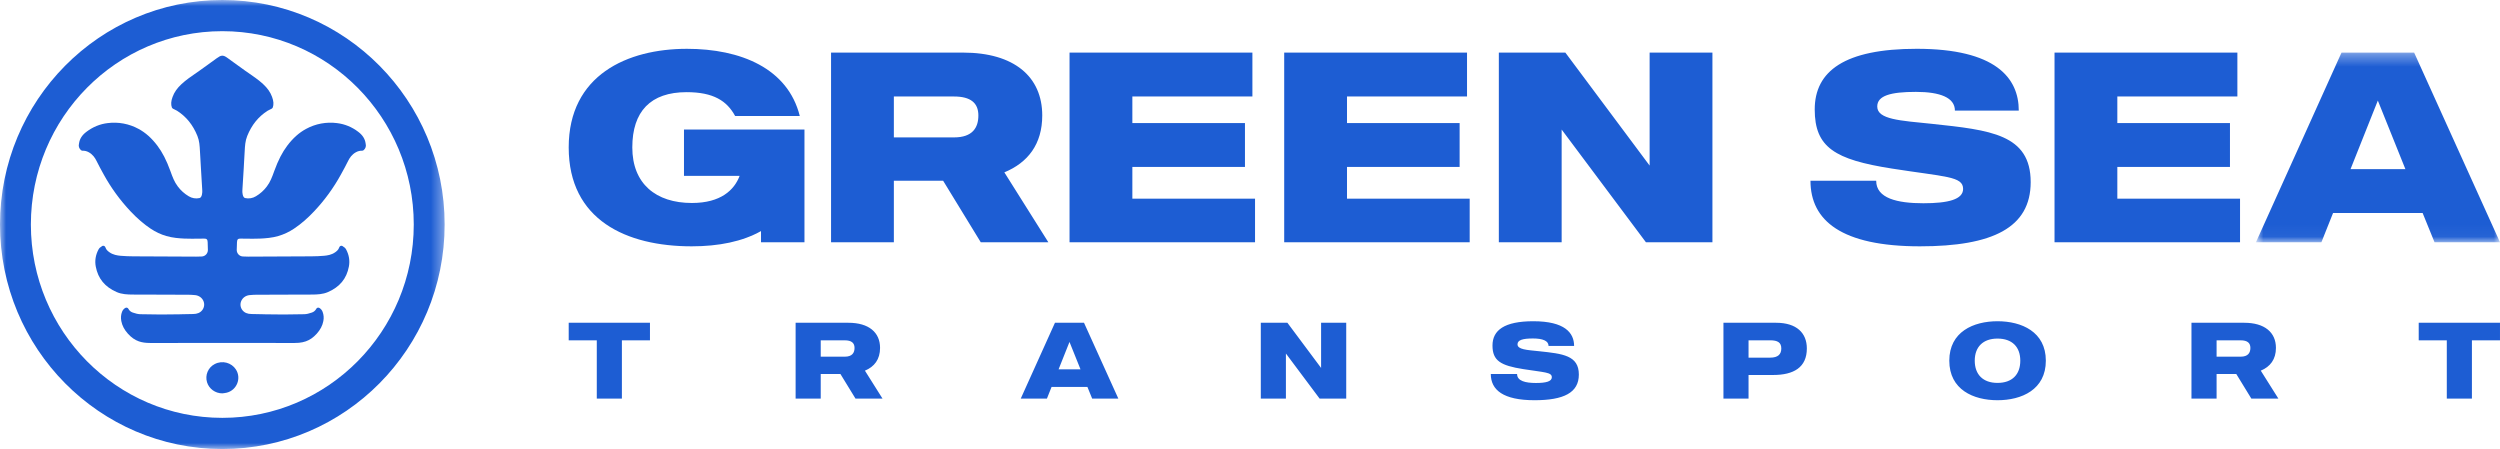 <?xml version="1.0" encoding="UTF-8"?> <svg xmlns="http://www.w3.org/2000/svg" width="206" height="37" viewBox="0 0 206 37" fill="none"><g clip-path="url(#clip0_245_1941)"><path fill-rule="evenodd" clip-rule="evenodd" d="M18.324 32.413C17.737 32.416 17.221 32.032 17.059 31.497C16.973 31.212 16.989 30.906 17.105 30.632C17.22 30.359 17.427 30.135 17.689 30.001C18.326 29.666 19.083 29.89 19.441 30.448C19.908 31.172 19.511 32.157 18.669 32.36C18.556 32.388 18.439 32.396 18.324 32.413L18.324 32.413ZM30.129 11.835L30.127 11.821C30.077 11.446 29.878 11.13 29.515 10.859C29.007 10.468 28.405 10.221 27.772 10.144C26.892 10.03 25.999 10.197 25.218 10.623C24.646 10.932 24.14 11.382 23.672 12.002C23.256 12.554 22.926 13.196 22.604 14.08L22.577 14.154C22.428 14.566 22.273 14.992 21.991 15.361C21.747 15.689 21.44 15.964 21.09 16.171C20.823 16.335 20.505 16.389 20.2 16.321C19.979 16.272 19.967 15.826 19.97 15.74L19.978 15.576L20.023 14.848L20.083 13.876L20.11 13.37C20.124 13.131 20.136 12.892 20.151 12.655C20.157 12.582 20.16 12.508 20.164 12.437C20.185 12.029 20.207 11.607 20.373 11.201C20.74 10.292 21.29 9.612 22.052 9.125C22.111 9.089 22.173 9.057 22.238 9.03C22.289 9.006 22.34 8.983 22.382 8.958C22.421 8.936 22.453 8.903 22.474 8.864C22.567 8.613 22.548 8.333 22.418 7.984C22.281 7.603 22.039 7.258 21.677 6.925C21.307 6.585 20.884 6.296 20.476 6.014L20.224 5.841C19.917 5.628 19.612 5.404 19.316 5.188L18.823 4.83L18.794 4.809C18.705 4.746 18.624 4.686 18.537 4.643C18.469 4.608 18.394 4.589 18.317 4.587C18.243 4.59 18.17 4.609 18.104 4.643C18.014 4.691 17.928 4.746 17.847 4.808L17.816 4.83C17.651 4.948 17.488 5.068 17.323 5.188C17.027 5.405 16.722 5.628 16.415 5.841C16.332 5.898 16.247 5.956 16.164 6.014C15.755 6.296 15.332 6.585 14.963 6.925C14.6 7.258 14.358 7.603 14.222 7.983C14.09 8.333 14.072 8.613 14.165 8.863C14.186 8.903 14.218 8.936 14.257 8.958C14.299 8.983 14.349 9.006 14.402 9.03C14.463 9.058 14.526 9.087 14.587 9.125C15.35 9.612 15.899 10.292 16.266 11.201C16.432 11.607 16.454 12.029 16.475 12.437C16.479 12.509 16.482 12.582 16.488 12.655C16.503 12.892 16.517 13.131 16.529 13.37L16.558 13.877C16.576 14.2 16.597 14.524 16.616 14.848L16.66 15.576C16.664 15.632 16.667 15.685 16.668 15.74C16.672 15.826 16.66 16.272 16.439 16.321C16.135 16.389 15.816 16.335 15.549 16.171C15.199 15.964 14.893 15.689 14.648 15.361C14.366 14.991 14.211 14.566 14.062 14.154L14.035 14.08C13.713 13.196 13.383 12.554 12.966 12.002C12.498 11.382 11.993 10.932 11.42 10.623C10.639 10.197 9.747 10.03 8.868 10.144C8.241 10.218 7.655 10.458 7.125 10.859C6.762 11.131 6.562 11.445 6.512 11.822L6.509 11.836C6.458 12.048 6.506 12.211 6.665 12.367C6.7 12.394 6.742 12.412 6.786 12.419H6.788C6.976 12.413 7.139 12.45 7.303 12.54C7.652 12.729 7.828 13.012 7.942 13.238C8.146 13.638 8.332 14 8.537 14.361C9.144 15.47 9.89 16.495 10.755 17.412C11.313 18.003 11.856 18.471 12.418 18.845C12.822 19.113 13.252 19.316 13.698 19.446C14.222 19.6 14.773 19.64 15.195 19.659C15.597 19.672 16 19.675 16.402 19.666C16.537 19.664 16.672 19.662 16.807 19.661H16.816C17.008 19.661 17.101 19.706 17.111 19.943C17.119 20.139 17.125 20.348 17.13 20.587C17.133 20.726 17.083 20.861 16.989 20.964C16.895 21.066 16.766 21.127 16.629 21.135C16.47 21.143 16.317 21.147 16.171 21.147C14.626 21.142 12.803 21.133 10.988 21.122C10.637 21.121 10.287 21.106 9.937 21.077C9.665 21.052 9.315 20.998 9.021 20.788C8.923 20.718 8.755 20.598 8.689 20.393C8.663 20.314 8.595 20.251 8.512 20.251C8.479 20.25 8.447 20.259 8.418 20.276C8.268 20.363 8.176 20.447 8.122 20.549C7.876 21.006 7.799 21.485 7.892 21.971C8.081 22.96 8.646 23.646 9.618 24.068C10.041 24.251 10.496 24.269 10.926 24.272C11.717 24.276 12.51 24.279 13.301 24.279C13.931 24.282 14.56 24.283 15.188 24.286H15.34C15.588 24.286 15.845 24.286 16.096 24.319C16.406 24.359 16.657 24.545 16.769 24.818C16.869 25.065 16.831 25.342 16.665 25.555C16.503 25.766 16.251 25.874 15.917 25.875C15.62 25.876 15.318 25.885 15.027 25.892L14.774 25.899C13.816 25.923 12.768 25.92 11.566 25.891C11.384 25.885 11.185 25.843 10.942 25.756C10.865 25.731 10.793 25.691 10.731 25.639C10.668 25.586 10.617 25.521 10.58 25.448C10.534 25.351 10.412 25.321 10.319 25.376C10.197 25.449 10.103 25.563 10.054 25.699C9.964 25.936 9.945 26.183 9.995 26.453C10.066 26.83 10.246 27.174 10.546 27.504C10.824 27.811 11.118 28.015 11.442 28.128C11.705 28.218 11.998 28.261 12.359 28.261H12.361C13.862 28.26 15.363 28.26 16.862 28.26H21.227C22.244 28.26 23.262 28.26 24.278 28.261H24.281C24.393 28.261 24.502 28.256 24.604 28.247H24.633V28.246C24.84 28.226 25.026 28.187 25.198 28.127C25.522 28.015 25.815 27.812 26.094 27.504C26.394 27.174 26.573 26.83 26.644 26.453C26.696 26.201 26.675 25.939 26.584 25.699C26.536 25.563 26.443 25.449 26.32 25.376C26.229 25.321 26.107 25.351 26.061 25.448C25.984 25.595 25.853 25.705 25.697 25.755C25.454 25.843 25.255 25.885 25.075 25.891C23.873 25.92 22.822 25.923 21.865 25.899L21.612 25.892C21.321 25.885 21.019 25.876 20.723 25.875C20.388 25.874 20.136 25.766 19.973 25.555C19.893 25.453 19.841 25.33 19.823 25.201C19.805 25.071 19.822 24.939 19.872 24.818C19.982 24.546 20.233 24.359 20.542 24.319C20.795 24.286 21.052 24.286 21.3 24.286H21.452C22.08 24.283 22.71 24.282 23.338 24.279C24.13 24.279 24.923 24.276 25.715 24.272C26.144 24.269 26.597 24.251 27.02 24.068C27.995 23.646 28.56 22.96 28.747 21.97C28.84 21.484 28.763 21.006 28.517 20.549C28.462 20.447 28.372 20.363 28.221 20.276C28.192 20.259 28.16 20.25 28.128 20.251C28.045 20.251 27.976 20.314 27.951 20.393C27.884 20.598 27.716 20.718 27.619 20.788C27.324 20.998 26.974 21.053 26.703 21.076C26.388 21.104 26.043 21.119 25.651 21.122C23.835 21.134 22.013 21.142 20.47 21.147C20.318 21.147 20.167 21.143 20.005 21.133C19.869 21.125 19.74 21.064 19.647 20.962C19.554 20.86 19.504 20.726 19.507 20.587C19.514 20.348 19.521 20.14 19.528 19.943C19.538 19.702 19.635 19.659 19.831 19.661C19.967 19.662 20.102 19.664 20.238 19.666C20.634 19.672 21.044 19.676 21.443 19.659C21.866 19.64 22.418 19.6 22.941 19.446C23.395 19.312 23.826 19.109 24.221 18.845C24.783 18.471 25.328 18.003 25.885 17.412C26.749 16.496 27.494 15.472 28.1 14.364C28.307 14.001 28.493 13.638 28.697 13.237C28.812 13.012 28.987 12.729 29.337 12.54C29.501 12.45 29.665 12.413 29.851 12.419C29.896 12.41 29.938 12.392 29.975 12.366C30.133 12.212 30.181 12.048 30.129 11.835Z" fill="#1D5DD3"></path><mask id="mask0_245_1941" style="mask-type:luminance" maskUnits="userSpaceOnUse" x="0" y="0" width="37" height="37"><path fill-rule="evenodd" clip-rule="evenodd" d="M0 0H36.639V37H0V0Z" fill="white"></path></mask><g mask="url(#mask0_245_1941)"><path fill-rule="evenodd" clip-rule="evenodd" d="M18.32 34.431C9.608 34.431 2.544 27.298 2.544 18.5C2.544 9.702 9.608 2.569 18.319 2.569C27.032 2.569 34.094 9.702 34.094 18.5C34.094 27.298 27.032 34.431 18.32 34.431ZM18.32 0C8.201 0 0 8.282 0 18.5C0 28.718 8.201 37 18.32 37C28.437 37 36.639 28.718 36.639 18.5C36.639 8.282 28.438 0 18.32 0Z" fill="#1D5DD3"></path></g><path fill-rule="evenodd" clip-rule="evenodd" d="M78.61 11.322H73.654V7.951H78.61C79.986 7.951 80.618 8.487 80.618 9.514C80.618 10.519 80.138 11.322 78.61 11.322ZM82.759 14.202C84.701 13.398 85.881 11.881 85.881 9.514C85.881 6.321 83.567 4.334 79.353 4.334H68.479V19.963H73.654V14.894H77.715L80.815 19.962H86.384L82.759 14.202ZM93.306 13.756H102.585V10.139H93.306V7.951H103.198V4.334H88.13V19.963H103.415V16.368H93.306V13.756ZM110.993 13.756H120.273V10.139H110.993V7.951H120.883V4.334H105.818V19.963H121.102V16.368H110.993V13.756ZM135.929 13.644L128.985 4.334H123.504V19.962H128.68V10.675L135.624 19.962H141.104V4.334H135.929V13.644ZM167.328 15.006C167.328 11.053 163.988 10.719 159.206 10.206C156.585 9.938 154.685 9.849 154.685 8.777C154.685 7.884 155.777 7.571 157.874 7.571C159.861 7.571 161.084 8.04 161.084 9.112H166.347C166.347 6.41 164.425 4.021 157.939 4.021C151.999 4.021 149.533 5.852 149.533 9.022C149.533 12.148 151.192 13.152 155.887 13.889C160.276 14.581 161.76 14.515 161.76 15.565C161.76 16.435 160.538 16.748 158.486 16.748C156.345 16.748 154.598 16.346 154.598 14.894H149.183C149.183 18.177 151.738 20.297 158.201 20.297C164.206 20.297 167.328 18.758 167.328 15.006ZM184.579 16.368H174.468V13.755H183.749V10.139H174.468V7.951H184.36V4.334H169.293V19.962H184.579V16.366V16.368Z" fill="#1D5DD3"></path><mask id="mask1_245_1941" style="mask-type:luminance" maskUnits="userSpaceOnUse" x="185" y="4" width="21" height="16"><path fill-rule="evenodd" clip-rule="evenodd" d="M185.889 4.334H206V19.962H185.889V4.334Z" fill="white"></path></mask><g mask="url(#mask1_245_1941)"><path fill-rule="evenodd" clip-rule="evenodd" d="M193.685 13.934L195.934 8.286L198.204 13.934L193.685 13.934ZM200.606 19.963H206L198.925 4.334H192.941L185.889 19.963H191.283L192.244 17.551H199.624L200.606 19.963Z" fill="#1D5DD3"></path></g><path fill-rule="evenodd" clip-rule="evenodd" d="M46.861 28.042H49.175V32.845H51.244V28.042H53.557V26.596H46.861V28.041L46.861 28.042ZM69.611 29.39H67.628V28.043H69.611C70.16 28.043 70.414 28.256 70.414 28.667C70.414 29.069 70.222 29.39 69.611 29.39ZM72.517 28.667C72.517 27.391 71.593 26.596 69.907 26.596H65.559V32.844H67.628V30.819H69.252L70.493 32.844H72.719L71.27 30.542C72.047 30.219 72.517 29.614 72.517 28.667ZM87.227 30.434L88.126 28.175L89.034 30.434H87.227ZM86.929 26.595L84.109 32.845H86.266L86.65 31.881H89.602L89.995 32.845H92.151L89.322 26.596L86.929 26.595ZM108.858 30.318L106.082 26.596H103.89V32.844H105.959V29.13L108.736 32.844H110.929V26.596H108.858V30.318ZM126.85 28.944C125.801 28.836 125.043 28.801 125.043 28.372C125.043 28.015 125.479 27.89 126.316 27.89C127.112 27.89 127.601 28.078 127.601 28.506H129.706C129.706 27.425 128.936 26.47 126.343 26.47C123.968 26.47 122.981 27.203 122.981 28.471C122.981 29.72 123.646 30.122 125.522 30.416C127.277 30.693 127.87 30.666 127.87 31.086C127.87 31.435 127.382 31.558 126.562 31.558C125.706 31.558 125.008 31.398 125.008 30.818H122.842C122.842 32.131 123.862 32.978 126.447 32.978C128.849 32.978 130.097 32.362 130.097 30.863C130.097 29.282 128.762 29.149 126.85 28.944ZM145.862 29.47H144.08V28.041H145.862C146.474 28.041 146.779 28.221 146.779 28.711C146.779 29.193 146.509 29.47 145.862 29.47ZM146.352 26.596H142.012V32.844H144.08V30.899H146.106C147.792 30.899 148.884 30.282 148.884 28.711C148.884 27.435 148.036 26.596 146.352 26.596ZM164.595 31.551C163.4 31.551 162.719 30.862 162.719 29.72C162.719 28.586 163.4 27.899 164.595 27.899C165.8 27.899 166.472 28.586 166.472 29.72C166.472 30.862 165.8 31.551 164.595 31.551ZM164.595 26.47C162.613 26.47 160.622 27.338 160.622 29.72C160.622 32.113 162.613 32.978 164.595 32.978C166.578 32.978 168.577 32.113 168.577 29.72C168.577 27.338 166.578 26.47 164.595 26.47ZM184.63 29.39H182.647V28.043H184.63C185.18 28.043 185.432 28.256 185.432 28.667C185.432 29.069 185.24 29.39 184.63 29.39ZM187.537 28.667C187.537 27.391 186.611 26.596 184.926 26.596H180.577V32.844H182.647V30.819H184.271L185.511 32.844H187.738L186.288 30.542C187.065 30.219 187.537 29.614 187.537 28.667ZM199.302 28.042H201.616V32.845H203.686V28.042H205.999V26.596H199.302V28.042ZM66.288 19.963V10.675H56.36V14.493H60.944C60.508 15.654 59.394 16.726 57.015 16.726C54.045 16.726 52.102 15.14 52.102 12.149C52.102 9.179 53.608 7.594 56.578 7.594C58.783 7.594 59.897 8.308 60.574 9.558H65.902C64.92 5.629 61.032 4.022 56.6 4.022C51.687 4.022 46.861 6.188 46.861 12.148C46.861 18.132 51.622 20.297 56.992 20.297C59.23 20.297 61.179 19.901 62.707 19.041V19.963H66.288Z" fill="#1D5DD3"></path></g><defs><clipPath id="clip0_245_1941"><rect width="206" height="37" fill="white"></rect></clipPath></defs></svg> 